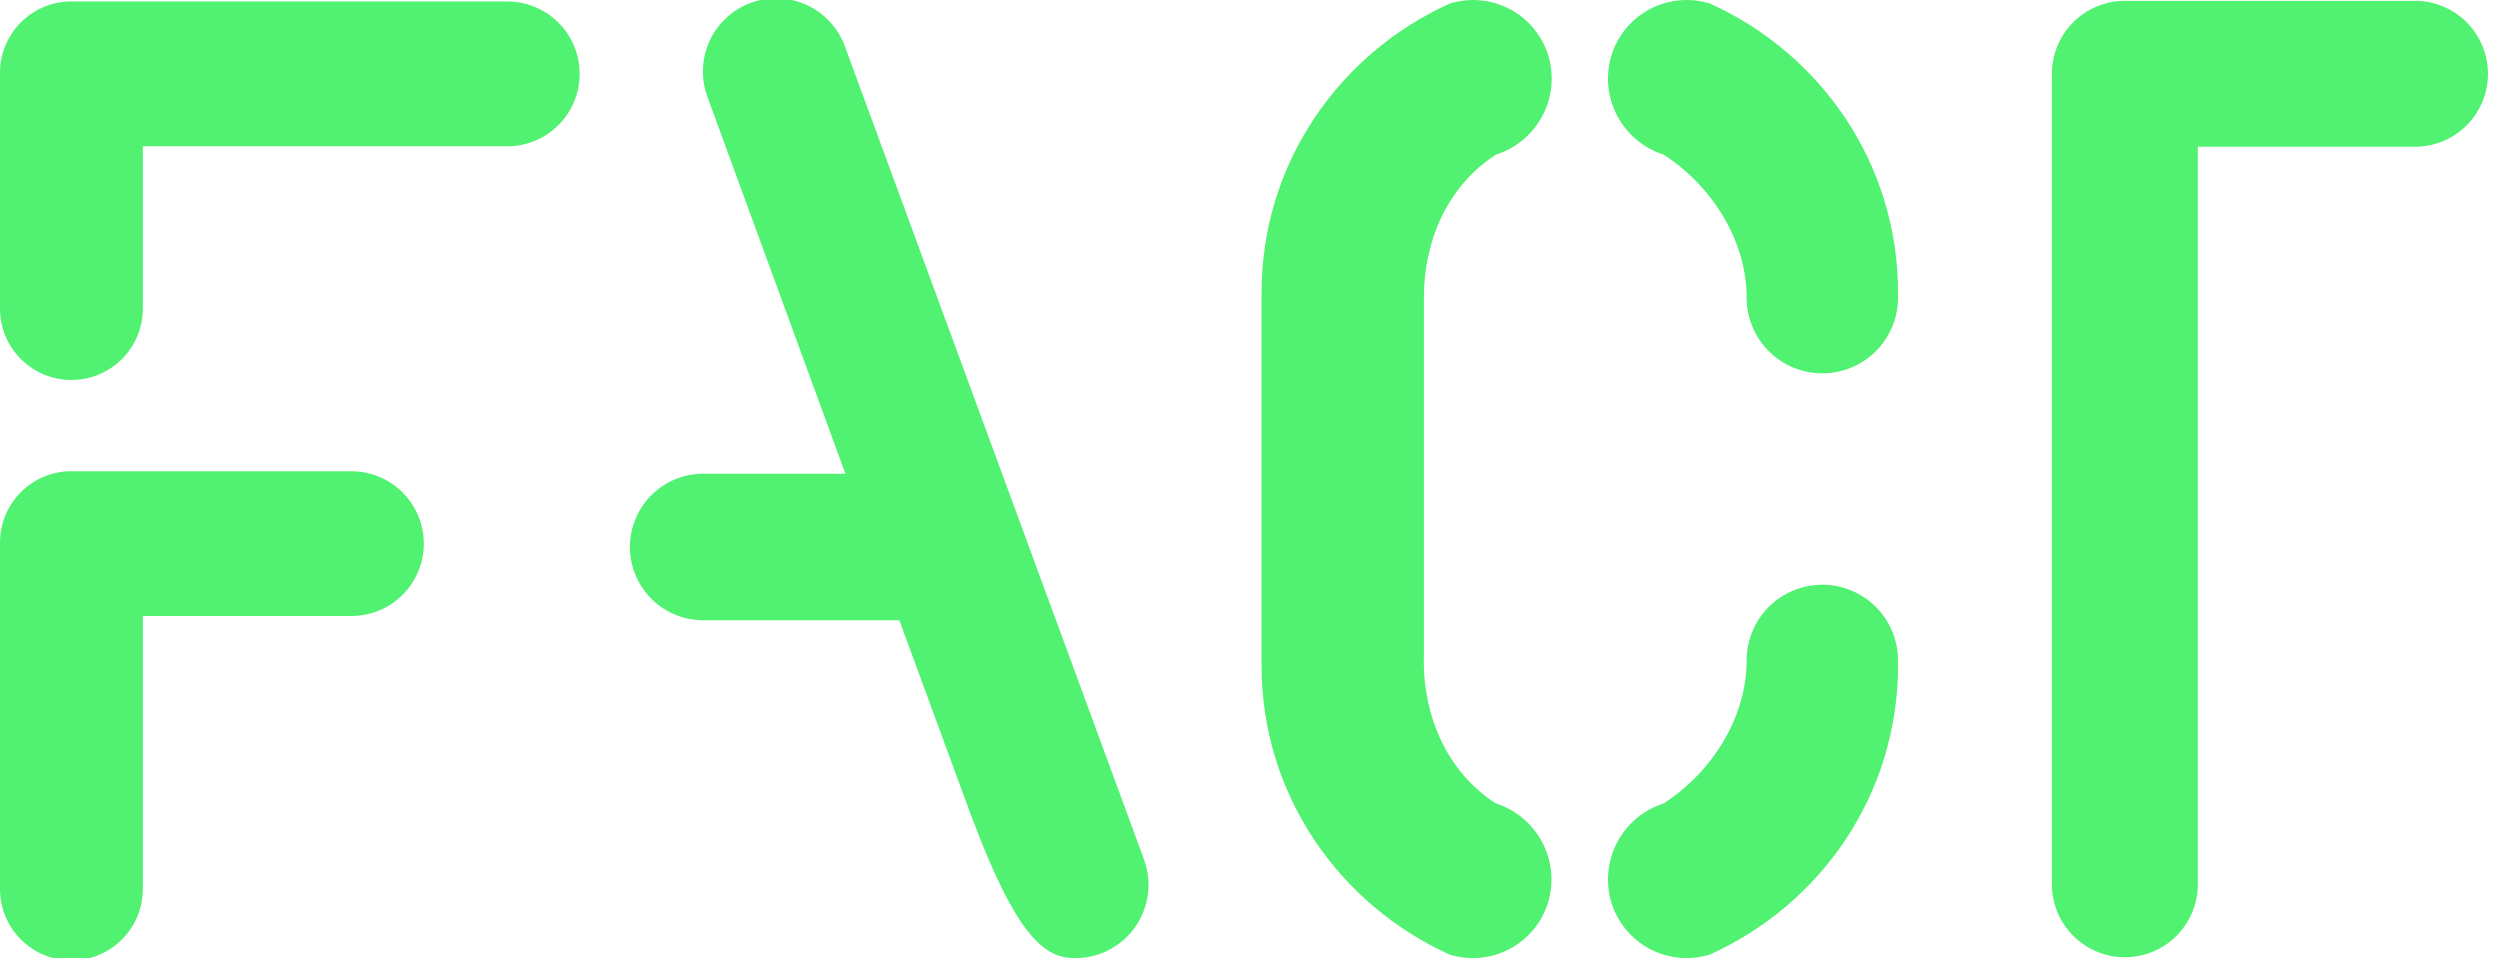 <svg width="167" height="64" viewBox="0 0 167 64" fill="none" xmlns="http://www.w3.org/2000/svg">
<path d="M1.89887e-07 36.246C-0 35.015 0.476 33.831 1.329 32.942C2.182 32.054 3.346 31.53 4.576 31.48H9.542H23.476C24.758 31.48 25.987 31.99 26.894 32.896C27.801 33.803 28.31 35.032 28.31 36.315C28.31 37.597 27.801 38.826 26.894 39.733C25.987 40.639 24.758 41.149 23.476 41.149H9.542V59.353C9.55 60.618 9.056 61.835 8.167 62.736C7.278 63.636 6.068 64.147 4.803 64.156C4.176 64.16 3.555 64.04 2.974 63.804C2.394 63.569 1.866 63.221 1.42 62.78C0.519 61.892 0.008 60.681 1.89887e-07 59.416" fill="#51F271"/>
<path d="M0 4.865C0 3.633 0.477 2.449 1.33 1.561C2.183 0.673 3.346 0.149 4.576 0.099H9.542H33.996C35.259 0.127 36.461 0.65 37.344 1.553C38.228 2.457 38.722 3.67 38.722 4.934C38.722 6.198 38.228 7.411 37.344 8.315C36.461 9.219 35.259 9.741 33.996 9.77H9.542V20.581C9.55 21.846 9.056 23.063 8.167 23.964C7.278 24.864 6.068 25.375 4.803 25.383C4.176 25.387 3.555 25.268 2.974 25.032C2.394 24.796 1.866 24.448 1.42 24.008C0.519 23.119 0.008 21.909 0 20.644" fill="#51F271"/>
<path d="M56.478 3.203C56.268 2.586 55.937 2.016 55.503 1.529C55.07 1.041 54.544 0.645 53.955 0.364C53.366 0.083 52.727 -0.078 52.076 -0.108C51.424 -0.139 50.773 -0.039 50.161 0.186C49.548 0.411 48.987 0.755 48.51 1.2C48.033 1.645 47.649 2.181 47.382 2.776C47.115 3.371 46.97 4.014 46.955 4.666C46.94 5.318 47.056 5.967 47.295 6.574L56.473 31.645H47.085C46.433 31.63 45.785 31.746 45.178 31.985C44.572 32.224 44.019 32.582 43.552 33.038C43.086 33.494 42.715 34.038 42.462 34.639C42.209 35.241 42.079 35.886 42.079 36.538C42.079 37.191 42.209 37.836 42.462 38.437C42.715 39.038 43.086 39.583 43.552 40.039C44.019 40.495 44.572 40.853 45.178 41.092C45.785 41.331 46.433 41.447 47.085 41.432H60.076L64.827 54.359C67.969 62.779 69.843 64.005 71.835 64.005C72.621 64.003 73.396 63.811 74.093 63.447C74.789 63.082 75.388 62.556 75.838 61.911C76.289 61.266 76.577 60.523 76.68 59.743C76.782 58.963 76.695 58.17 76.427 57.431L56.478 3.203Z" fill="#51F271"/>
<path d="M141.941 63.944C140.649 63.944 139.409 63.431 138.495 62.517C137.581 61.604 137.067 60.365 137.066 59.072V4.928C137.067 3.635 137.581 2.396 138.495 1.482C139.409 0.569 140.649 0.056 141.941 0.056H161.432C162.705 0.085 163.917 0.611 164.807 1.522C165.697 2.432 166.196 3.655 166.196 4.929C166.196 6.203 165.697 7.426 164.807 8.336C163.917 9.247 162.705 9.773 161.432 9.802H146.813V59.072C146.813 60.364 146.3 61.604 145.386 62.517C144.472 63.431 143.233 63.944 141.941 63.944Z" fill="#51F271"/>
<path d="M111.146 10.333C109.807 9.913 108.689 8.981 108.033 7.741C107.377 6.501 107.236 5.052 107.641 3.709C107.844 3.049 108.176 2.436 108.616 1.904C109.057 1.372 109.597 0.932 110.208 0.609C110.819 0.287 111.487 0.088 112.174 0.023C112.862 -0.041 113.555 0.031 114.215 0.235C121.613 3.565 126.789 10.917 126.789 19.549V19.883C126.789 21.224 126.256 22.51 125.307 23.459C124.359 24.407 123.073 24.94 121.732 24.94C120.391 24.94 119.105 24.407 118.156 23.459C117.208 22.51 116.675 21.224 116.675 19.883C116.675 16.073 114.364 12.427 111.138 10.333" fill="#51F271"/>
<path d="M111.146 53.664C109.807 54.085 108.689 55.017 108.033 56.258C107.377 57.498 107.236 58.947 107.641 60.291C107.845 60.951 108.176 61.564 108.616 62.096C109.057 62.628 109.598 63.068 110.208 63.391C110.819 63.713 111.487 63.912 112.174 63.977C112.862 64.041 113.555 63.969 114.215 63.765C121.613 60.427 126.789 53.095 126.789 44.451V44.117C126.789 42.776 126.256 41.49 125.307 40.541C124.359 39.593 123.073 39.06 121.732 39.06C120.391 39.06 119.105 39.593 118.156 40.541C117.208 41.49 116.675 42.776 116.675 44.117C116.675 47.927 114.364 51.573 111.138 53.664" fill="#51F271"/>
<path d="M95.106 44.117C95.106 47.927 96.689 51.573 99.91 53.667C101.248 54.088 102.365 55.02 103.02 56.26C103.675 57.5 103.815 58.948 103.41 60.291C103.206 60.951 102.875 61.564 102.435 62.096C101.994 62.628 101.453 63.068 100.843 63.391C100.232 63.713 99.564 63.912 98.877 63.977C98.189 64.041 97.496 63.969 96.836 63.765C89.463 60.427 84.272 53.095 84.272 44.453V19.547C84.272 10.917 89.463 3.565 96.851 0.235C97.511 0.031 98.204 -0.041 98.892 0.023C99.579 0.088 100.247 0.287 100.858 0.609C101.469 0.932 102.009 1.372 102.45 1.904C102.89 2.436 103.222 3.049 103.425 3.709C103.83 5.052 103.689 6.501 103.033 7.741C102.377 8.981 101.259 9.913 99.92 10.333C96.694 12.427 95.117 16.073 95.117 19.883V44.117H95.106Z" fill="#51F271"/>
</svg>
